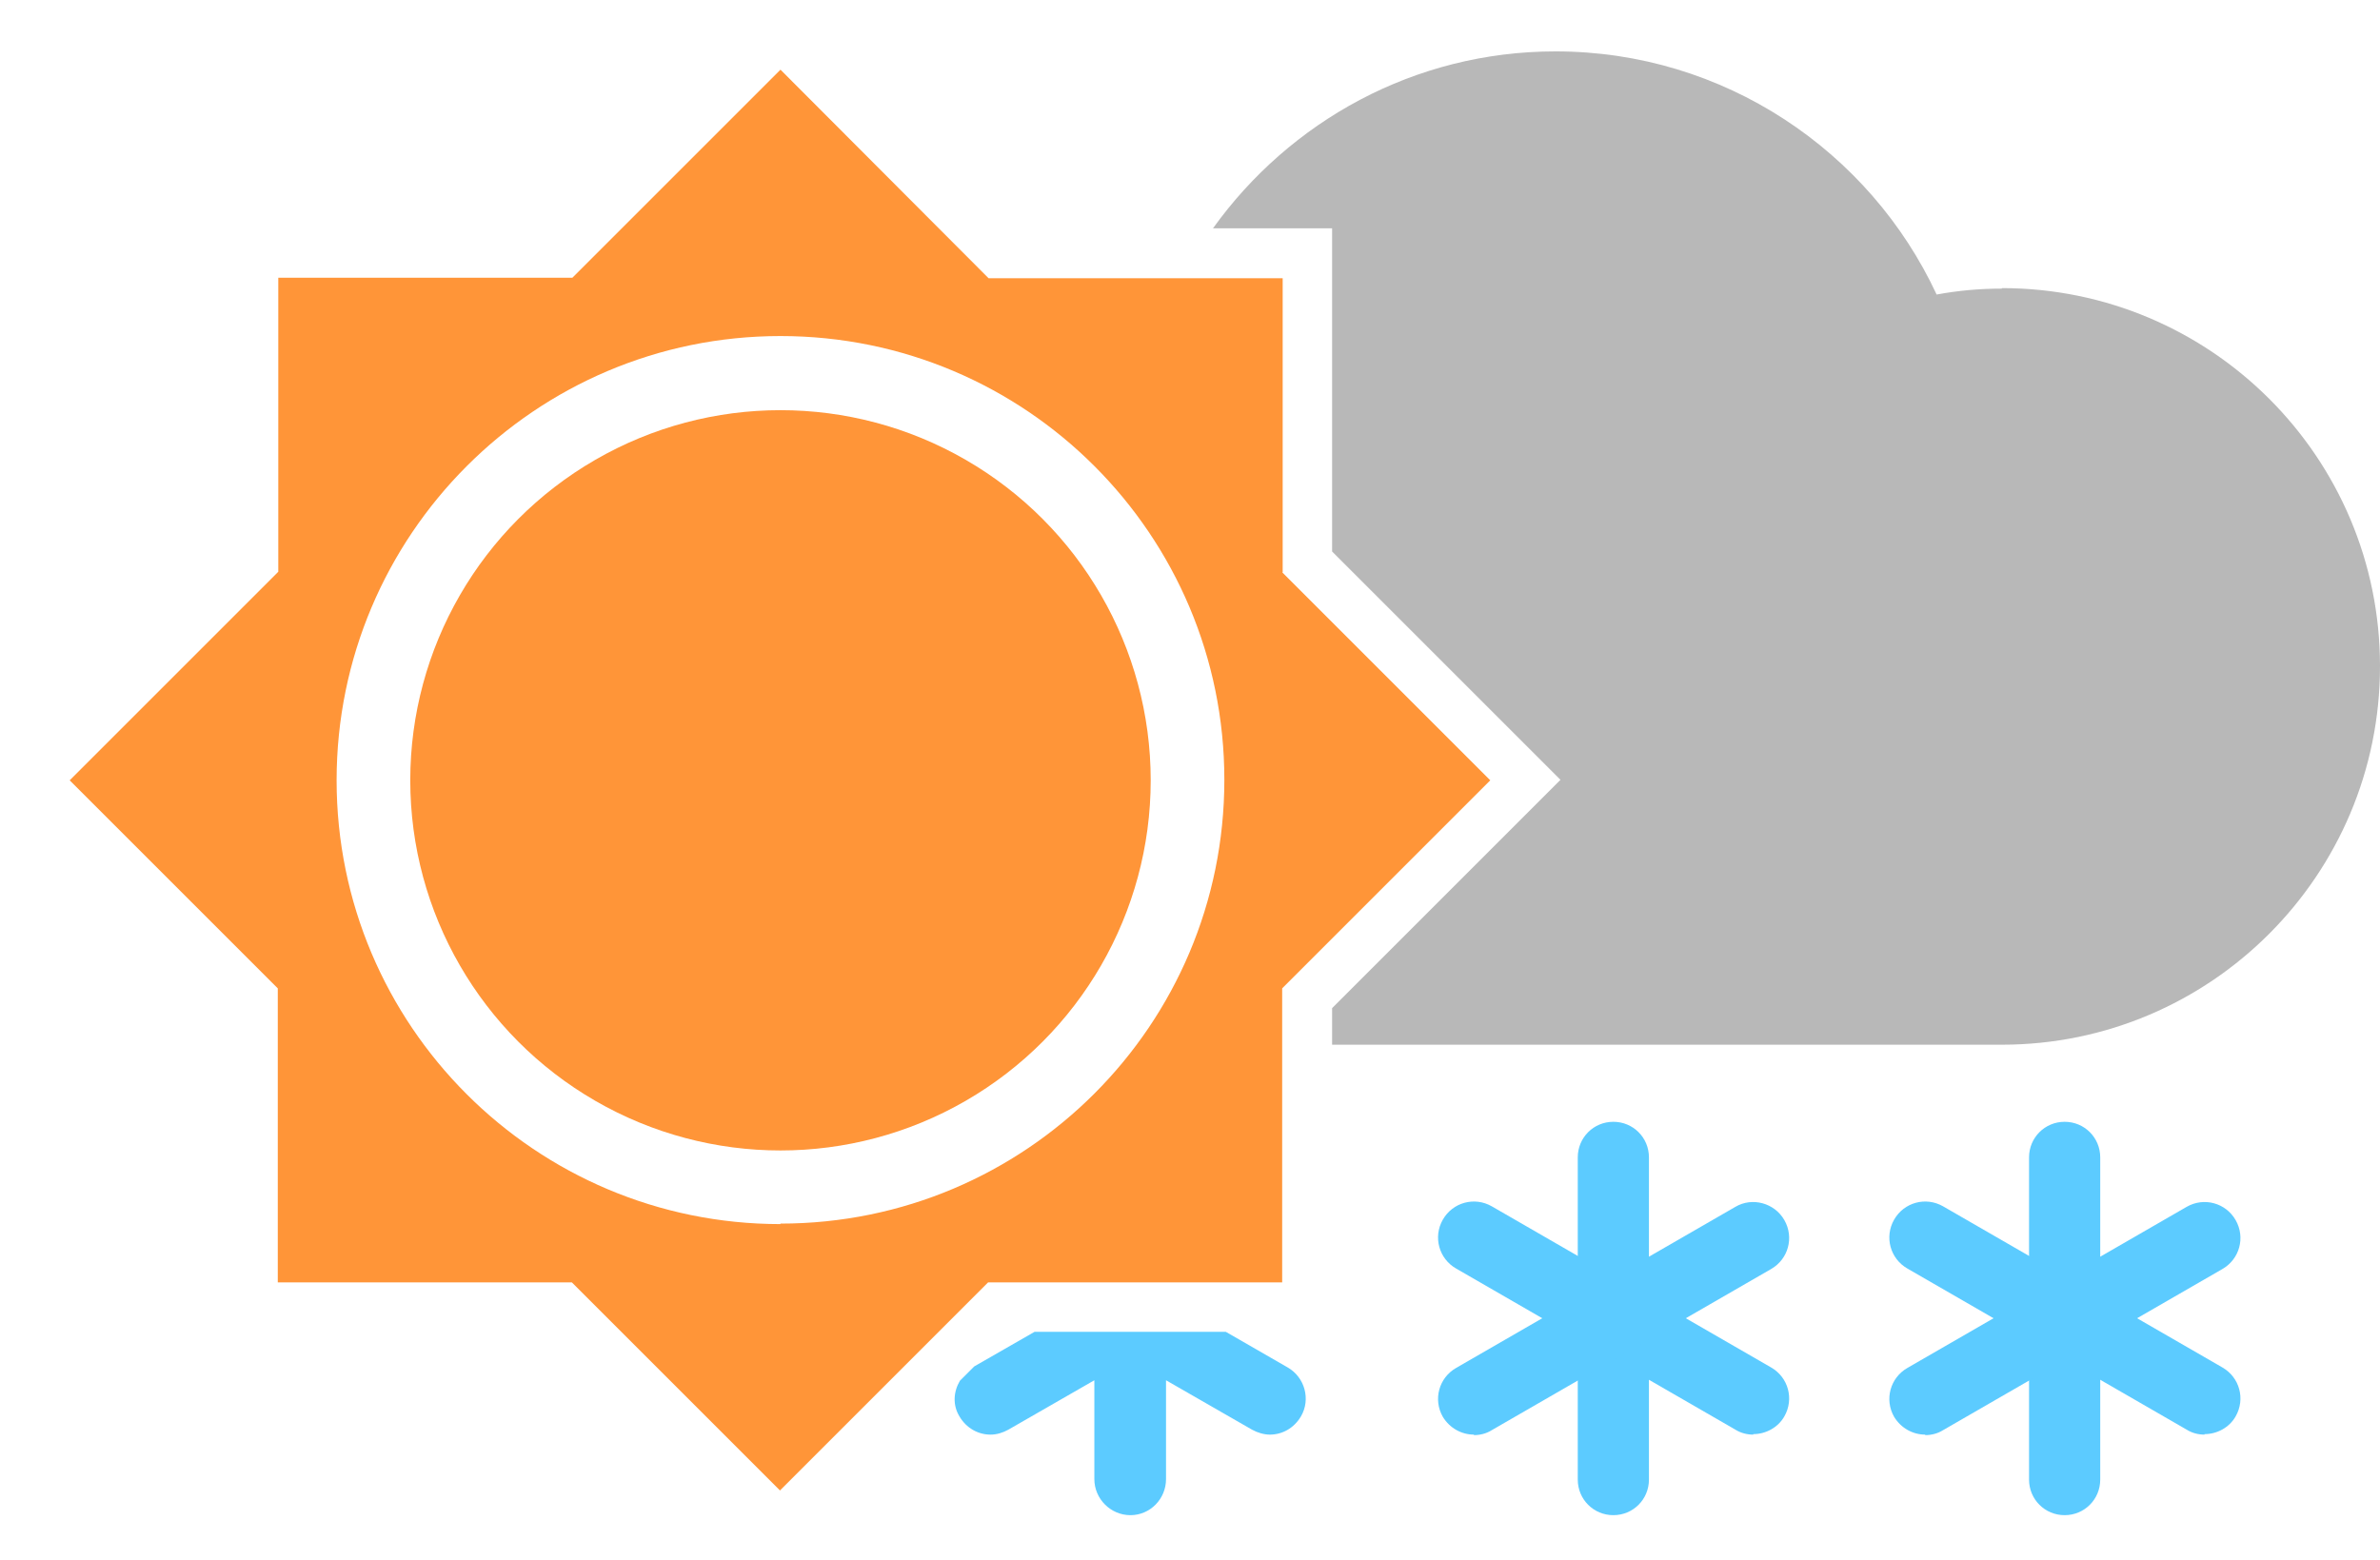 <?xml version="1.0" encoding="UTF-8"?>
<svg id="_レイヤー_1" data-name="レイヤー 1" xmlns="http://www.w3.org/2000/svg" viewBox="0 0 48.15 31.57">
  <defs>
    <style>
      .cls-1 {
        fill: #ff9538;
      }

      .cls-1, .cls-2, .cls-3 {
        stroke-width: 0px;
      }

      .cls-2 {
        fill: #b8b8b8;
      }

      .cls-3 {
        fill: #5ccbff;
      }
    </style>
  </defs>
  <path class="cls-1" d="M25.95,11.58v-5.95h-5.95L15.79,1.41l-4.21,4.21h-5.95v5.95L1.41,15.79l4.21,4.21v5.95h5.95l4.21,4.21,4.21-4.21h5.95v-5.95l4.21-4.21-4.21-4.21ZM15.79,24.77c-4.96,0-8.98-4.02-8.98-8.98S10.83,6.8,15.79,6.8s8.98,4.02,8.98,8.98-4.02,8.98-8.98,8.98Z"/>
  <circle class="cls-1" cx="15.79" cy="15.79" r="7.49"/>
  <path class="cls-3" d="M41.77,30.66c-.4,0-.72-.32-.72-.72v-6.52c0-.4.32-.72.72-.72s.72.32.72.72v6.52c0,.4-.32.72-.72.72Z"/>
  <path class="cls-3" d="M44.6,29.03c-.12,0-.25-.03-.36-.1l-5.65-3.26c-.35-.2-.47-.64-.27-.99.2-.35.64-.47.99-.27l5.65,3.26c.35.2.47.64.27.99-.13.23-.38.36-.63.36Z"/>
  <path class="cls-3" d="M38.95,29.03c-.25,0-.49-.13-.63-.36-.2-.35-.08-.79.27-.99l5.65-3.26c.35-.2.79-.08.99.27.2.35.08.79-.27.99l-5.65,3.26c-.11.07-.24.1-.36.1Z"/>
  <path class="cls-3" d="M32.64,30.66c-.4,0-.72-.32-.72-.72v-6.52c0-.4.32-.72.72-.72s.72.32.72.72v6.52c0,.4-.32.72-.72.72Z"/>
  <path class="cls-3" d="M35.47,29.03c-.12,0-.25-.03-.36-.1l-5.65-3.26c-.35-.2-.47-.64-.27-.99.2-.35.64-.47.99-.27l5.65,3.26c.35.2.47.64.27.99-.13.23-.38.36-.63.36Z"/>
  <path class="cls-3" d="M29.82,29.03c-.25,0-.49-.13-.63-.36-.2-.35-.08-.79.27-.99l5.65-3.26c.34-.2.79-.08.99.27.2.35.08.79-.27.99l-5.65,3.26c-.11.07-.24.1-.36.1Z"/>
  <path class="cls-2" d="M40.5,5.84c-.45,0-.89.04-1.32.12-1.35-2.9-4.3-4.92-7.71-4.92-2.86,0-5.38,1.42-6.93,3.58h2.41v6.54l4.62,4.62-4.62,4.62v.74h13.55c4.22,0,7.65-3.43,7.65-7.66s-3.43-7.65-7.65-7.65Z"/>
  <path class="cls-3" d="M26.05,27.67l-1.25-.72h-3.87l-1.22.7-.29.29c-.13.22-.15.49-.01.72.14.24.38.37.63.37.13,0,.25-.04.36-.1l1.74-1v2c0,.4.33.73.73.73s.72-.33.72-.73v-2l1.74,1c.11.06.24.1.36.1.25,0,.49-.13.63-.37.2-.34.08-.79-.27-.99Z"/>
</svg>